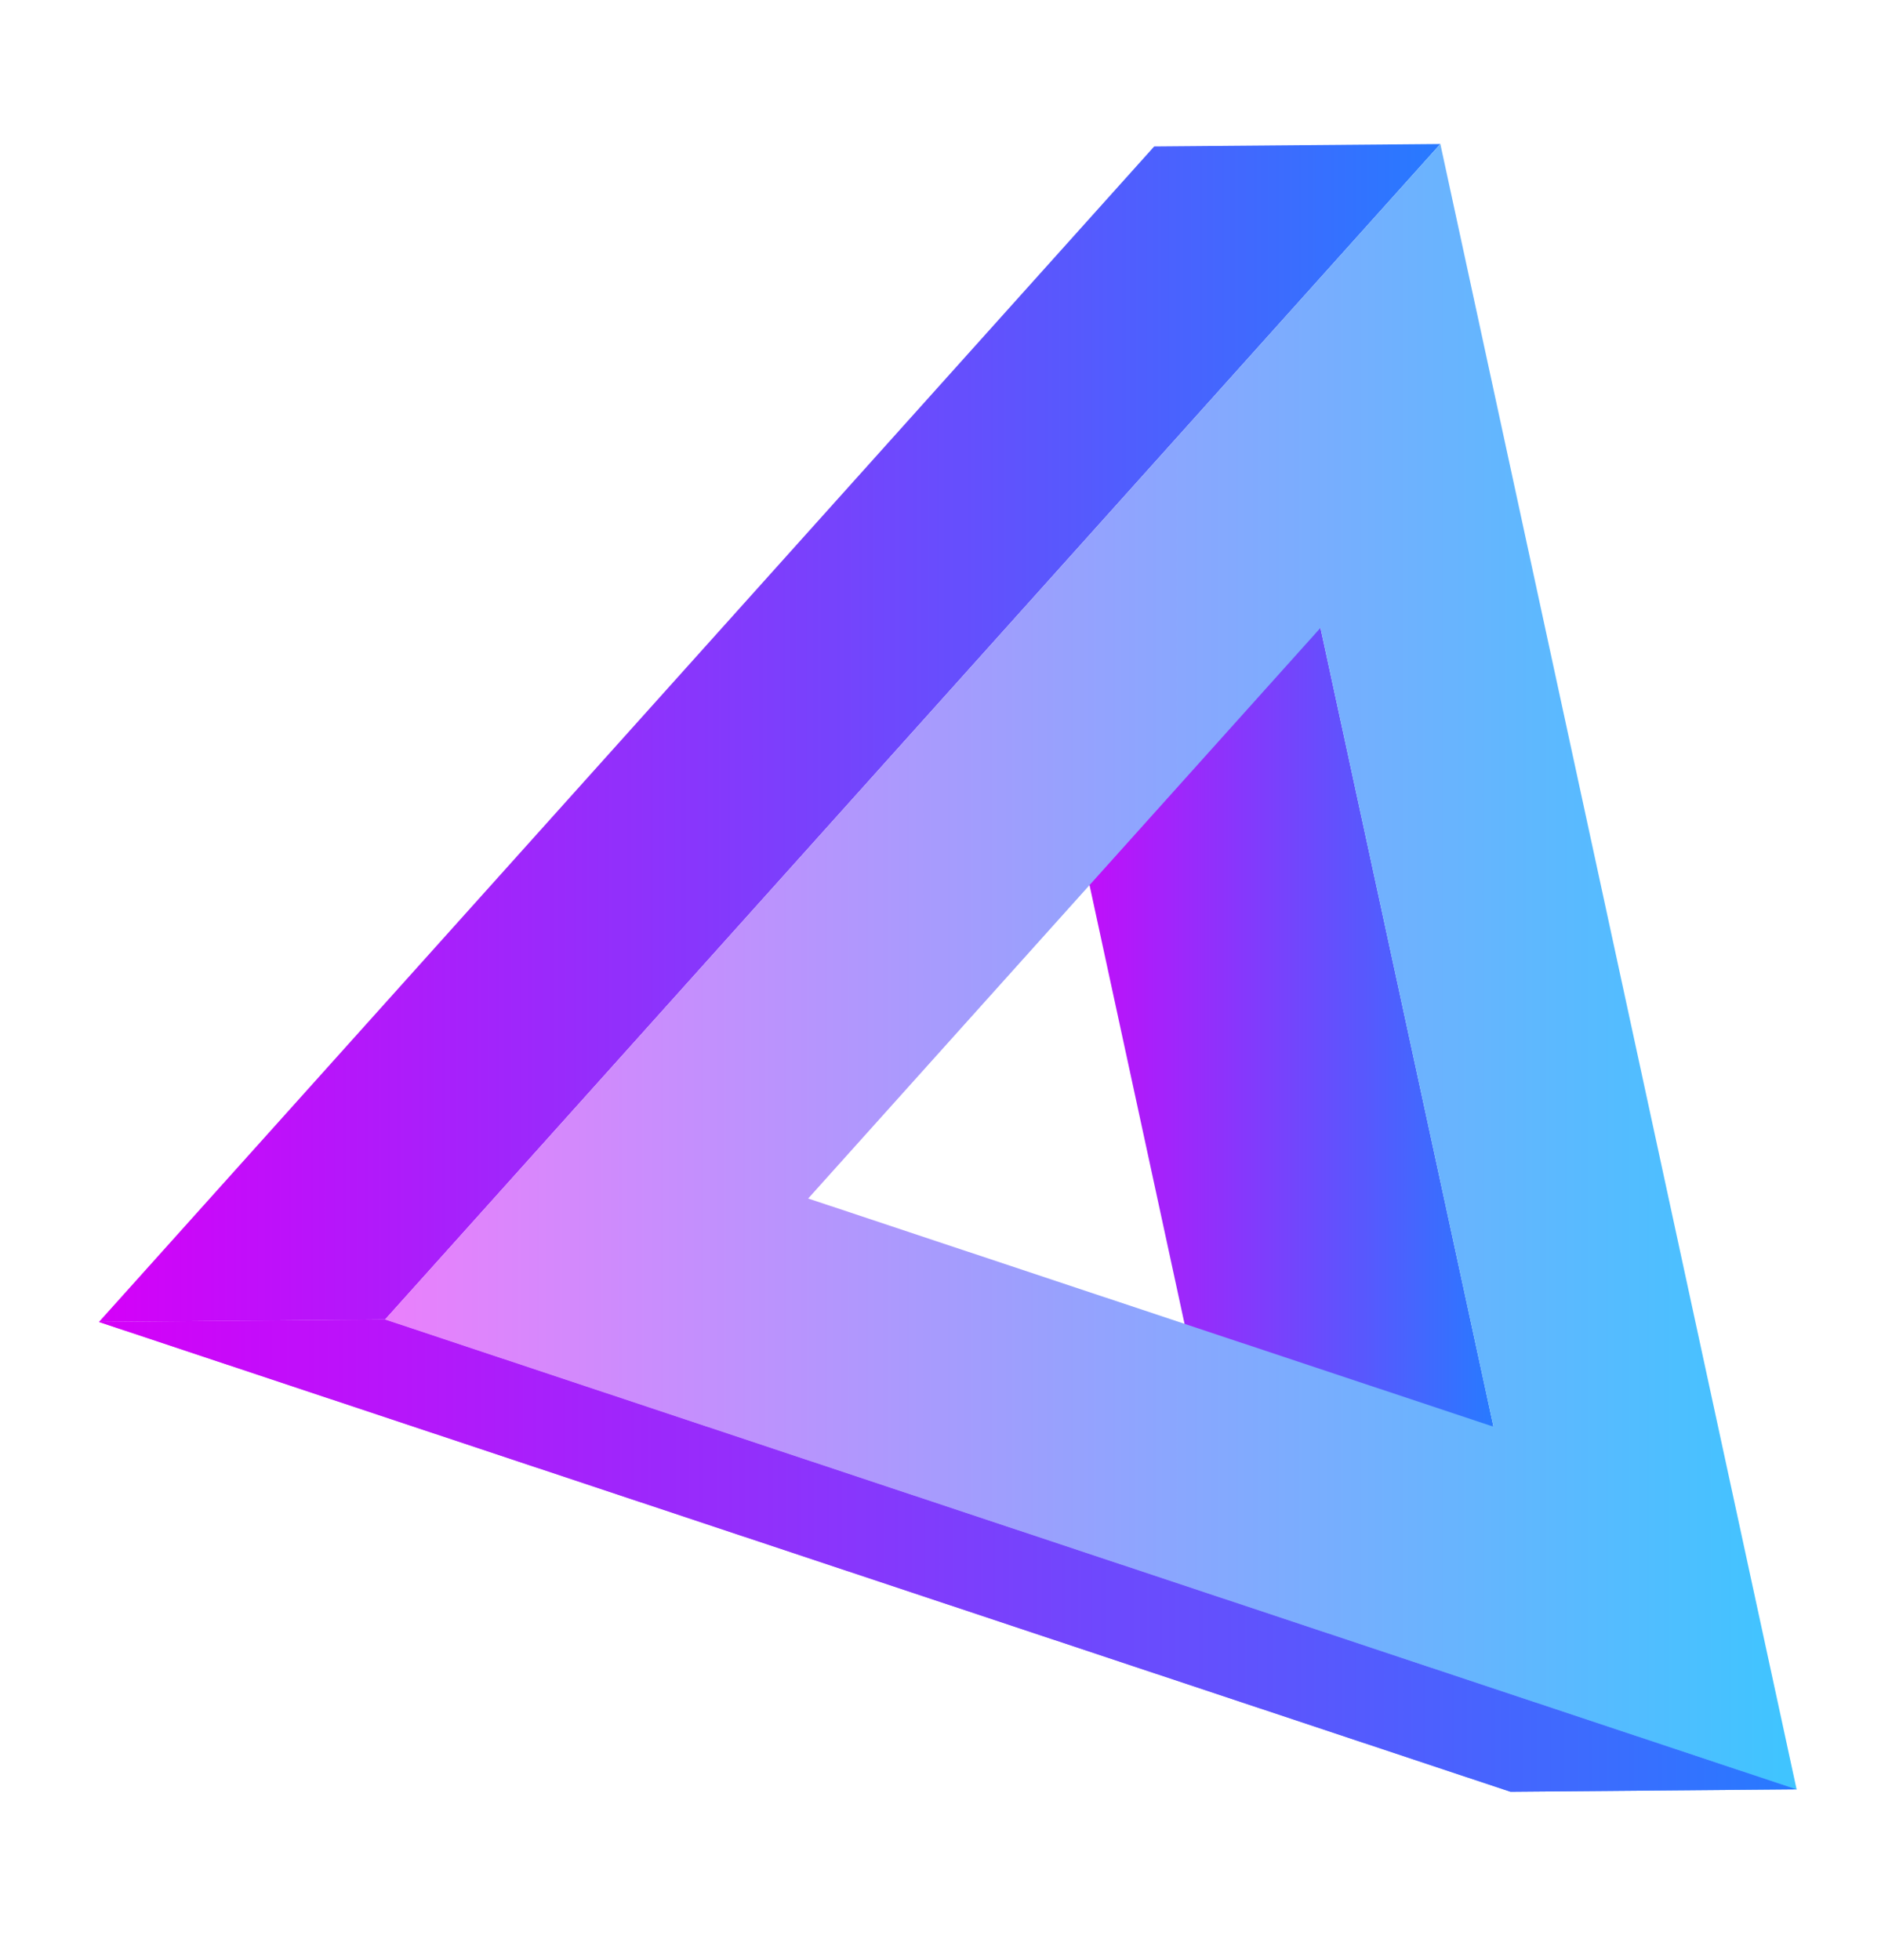 <svg xmlns="http://www.w3.org/2000/svg" id="Calque_1" viewBox="0 0 100.57 104.79"><style></style><linearGradient id="SVGID_1_" x1="55.298" x2="79.849" y1="54.984" y2="54.984" gradientUnits="userSpaceOnUse"><stop offset="0" stop-color="#d500f9"></stop><stop offset=".99" stop-color="#2979ff"></stop></linearGradient><path fill="url(#SVGID_1_)" d="M79.85 76.27l-15.3.13-9.25-42.71 15.3-.12z"></path><linearGradient id="SVGID_2_" x1="5.291" x2="77.012" y1="39.189" y2="39.189" gradientUnits="userSpaceOnUse"><stop offset="0" stop-color="#d500f9"></stop><stop offset=".99" stop-color="#2979ff"></stop></linearGradient><path fill="url(#SVGID_2_)" d="M20.59 70.55l-15.3.13L61.71 7.83l15.3-.13z"></path><linearGradient id="SVGID_3_" x1="5.291" x2="96.062" y1="83.177" y2="83.177" gradientUnits="userSpaceOnUse"><stop offset="0" stop-color="#d500f9"></stop><stop offset=".99" stop-color="#2979ff"></stop></linearGradient><path fill="url(#SVGID_3_)" d="M96.06 95.67l-15.3.13L5.29 70.68l15.3-.13z"></path><linearGradient id="SVGID_4_" x1="20.592" x2="96.062" y1="51.685" y2="51.685" gradientUnits="userSpaceOnUse"><stop offset="0" stop-color="#ea80fc"></stop><stop offset=".99" stop-color="#40c4ff"></stop></linearGradient><path fill="url(#SVGID_4_)" d="M77.01 7.7l19.05 87.98-75.47-25.13L77.01 7.7zm-33.8 56.38l36.64 12.2-9.25-42.71-27.39 30.51"></path><g opacity=".74"><linearGradient id="SVGID_5_" x1="5.291" x2="96.062" y1="83.177" y2="83.177" gradientUnits="userSpaceOnUse"><stop offset="0" stop-color="#d500f9"></stop><stop offset=".99" stop-color="#2979ff"></stop></linearGradient><path fill="url(#SVGID_5_)" d="M96.06 95.67l-15.3.13L5.29 70.68l15.3-.13z"></path></g></svg>